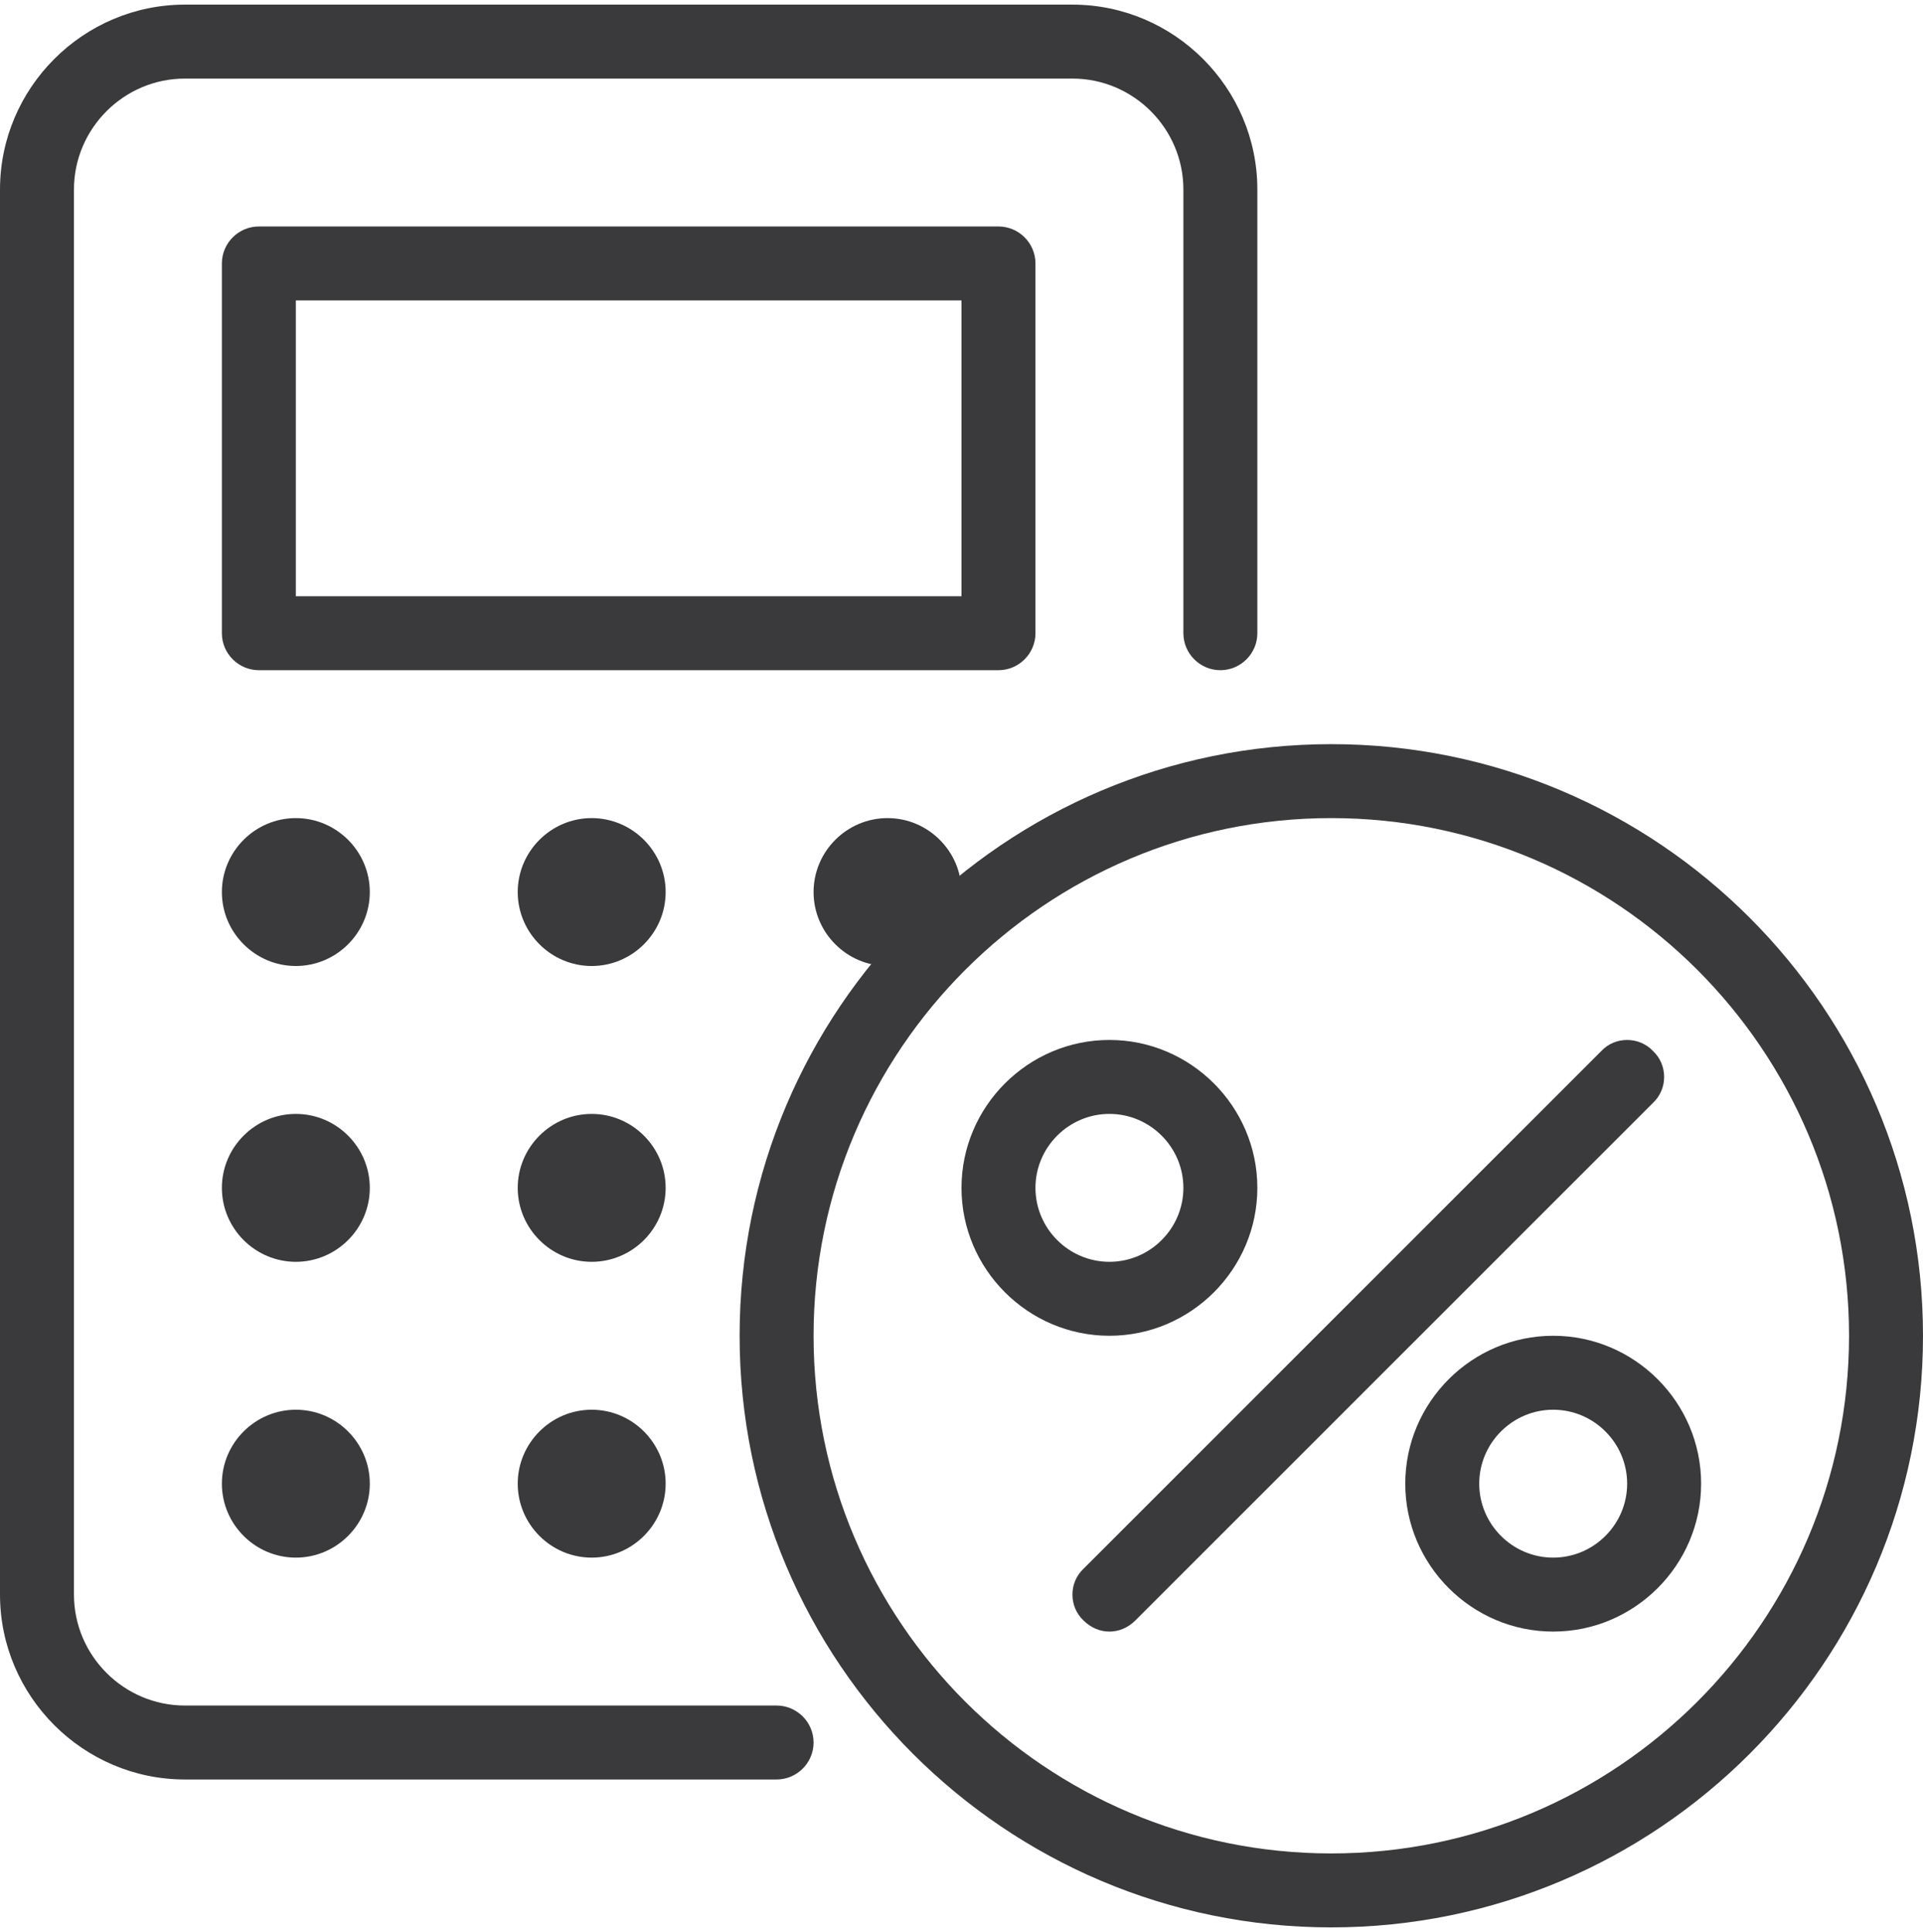 <svg version="1.2" xmlns="http://www.w3.org/2000/svg" viewBox="0 0 208 209" width="208" height="209">
	<style>
		.s0 { fill: #3a3a3c } 
	</style>
	<g id="&lt;Group&gt;">
		<g id="&lt;Group&gt;">
			<path id="&lt;Path&gt;" class="s0" d="m84 192.5h-64c-11 0-20-9-20-20v-152c0-11 9-20 20-20h96c11 0 20 9 20 20v48c0 2.2-1.8 4-4 4-2.2 0-4-1.8-4-4v-48c0-6.6-5.4-12-12-12h-96c-6.6 0-12 5.4-12 12v152c0 6.6 5.4 12 12 12h64c2.2 0 4 1.8 4 4 0 2.2-1.8 4-4 4z"/>
		</g>
		<g id="&lt;Group&gt;">
			<path id="&lt;Compound Path&gt;" fill-rule="evenodd" class="s0" d="m108 72.5h-80c-2.2 0-4-1.8-4-4v-40c0-2.2 1.8-4 4-4h80c2.2 0 4 1.8 4 4v40c0 2.2-1.8 4-4 4zm-76-8h72v-32h-72z"/>
		</g>
		<g id="&lt;Group&gt;">
			<path id="&lt;Compound Path&gt;" fill-rule="evenodd" class="s0" d="m144 208.5c-35.3 0-64-28.7-64-64 0-35.3 28.7-64 64-64 35.3 0 64 28.7 64 64 0 35.3-28.7 64-64 64zm0-120c-30.9 0-56 25.1-56 56 0 30.9 25.1 56 56 56 30.9 0 56-25.1 56-56 0-30.9-25.1-56-56-56z"/>
		</g>
		<g id="&lt;Group&gt;">
			<path id="&lt;Compound Path&gt;" fill-rule="evenodd" class="s0" d="m120 144.5c-8.8 0-16-7.2-16-16 0-8.8 7.2-16 16-16 8.8 0 16 7.2 16 16 0 8.8-7.2 16-16 16zm0-24c-4.4 0-8 3.6-8 8 0 4.4 3.6 8 8 8 4.4 0 8-3.6 8-8 0-4.4-3.6-8-8-8z"/>
		</g>
		<g id="&lt;Group&gt;">
			<path id="&lt;Compound Path&gt;" fill-rule="evenodd" class="s0" d="m168 176.5c-8.8 0-16-7.2-16-16 0-8.8 7.2-16 16-16 8.8 0 16 7.2 16 16 0 8.8-7.2 16-16 16zm0-24c-4.4 0-8 3.6-8 8 0 4.4 3.6 8 8 8 4.4 0 8-3.6 8-8 0-4.4-3.6-8-8-8z"/>
		</g>
		<g id="&lt;Group&gt;">
			<path id="&lt;Path&gt;" class="s0" d="m120 176.5c-1 0-2-0.4-2.8-1.2-1.6-1.5-1.6-4.1 0-5.6l56-56c1.5-1.6 4.1-1.6 5.6 0 1.6 1.5 1.6 4.1 0 5.6l-56 56c-0.8 0.8-1.8 1.2-2.8 1.2z"/>
		</g>
		<g id="&lt;Group&gt;">
			<path id="&lt;Path&gt;" class="s0" d="m40 96.5c0-4.4-3.6-8-8-8-4.4 0-8 3.6-8 8 0 4.4 3.6 8 8 8 4.4 0 8-3.6 8-8z"/>
		</g>
		<g id="&lt;Group&gt;">
			<path id="&lt;Path&gt;" class="s0" d="m72 96.5c0-4.4-3.6-8-8-8-4.4 0-8 3.6-8 8 0 4.4 3.6 8 8 8 4.4 0 8-3.6 8-8z"/>
		</g>
		<g id="&lt;Group&gt;">
			<path id="&lt;Path&gt;" class="s0" d="m104 96.5c0-4.4-3.6-8-8-8-4.4 0-8 3.6-8 8 0 4.4 3.6 8 8 8 4.4 0 8-3.6 8-8z"/>
		</g>
		<g id="&lt;Group&gt;">
			<path id="&lt;Path&gt;" class="s0" d="m40 128.5c0-4.4-3.6-8-8-8-4.4 0-8 3.6-8 8 0 4.4 3.6 8 8 8 4.4 0 8-3.6 8-8z"/>
		</g>
		<g id="&lt;Group&gt;">
			<path id="&lt;Path&gt;" class="s0" d="m72 128.5c0-4.4-3.6-8-8-8-4.4 0-8 3.6-8 8 0 4.4 3.6 8 8 8 4.4 0 8-3.6 8-8z"/>
		</g>
		<g id="&lt;Group&gt;">
			<path id="&lt;Path&gt;" class="s0" d="m40 160.5c0-4.4-3.6-8-8-8-4.4 0-8 3.6-8 8 0 4.4 3.6 8 8 8 4.4 0 8-3.6 8-8z"/>
		</g>
		<g id="&lt;Group&gt;">
			<path id="&lt;Path&gt;" class="s0" d="m72 160.5c0-4.4-3.6-8-8-8-4.4 0-8 3.6-8 8 0 4.4 3.6 8 8 8 4.4 0 8-3.6 8-8z"/>
		</g>
	</g>
</svg>